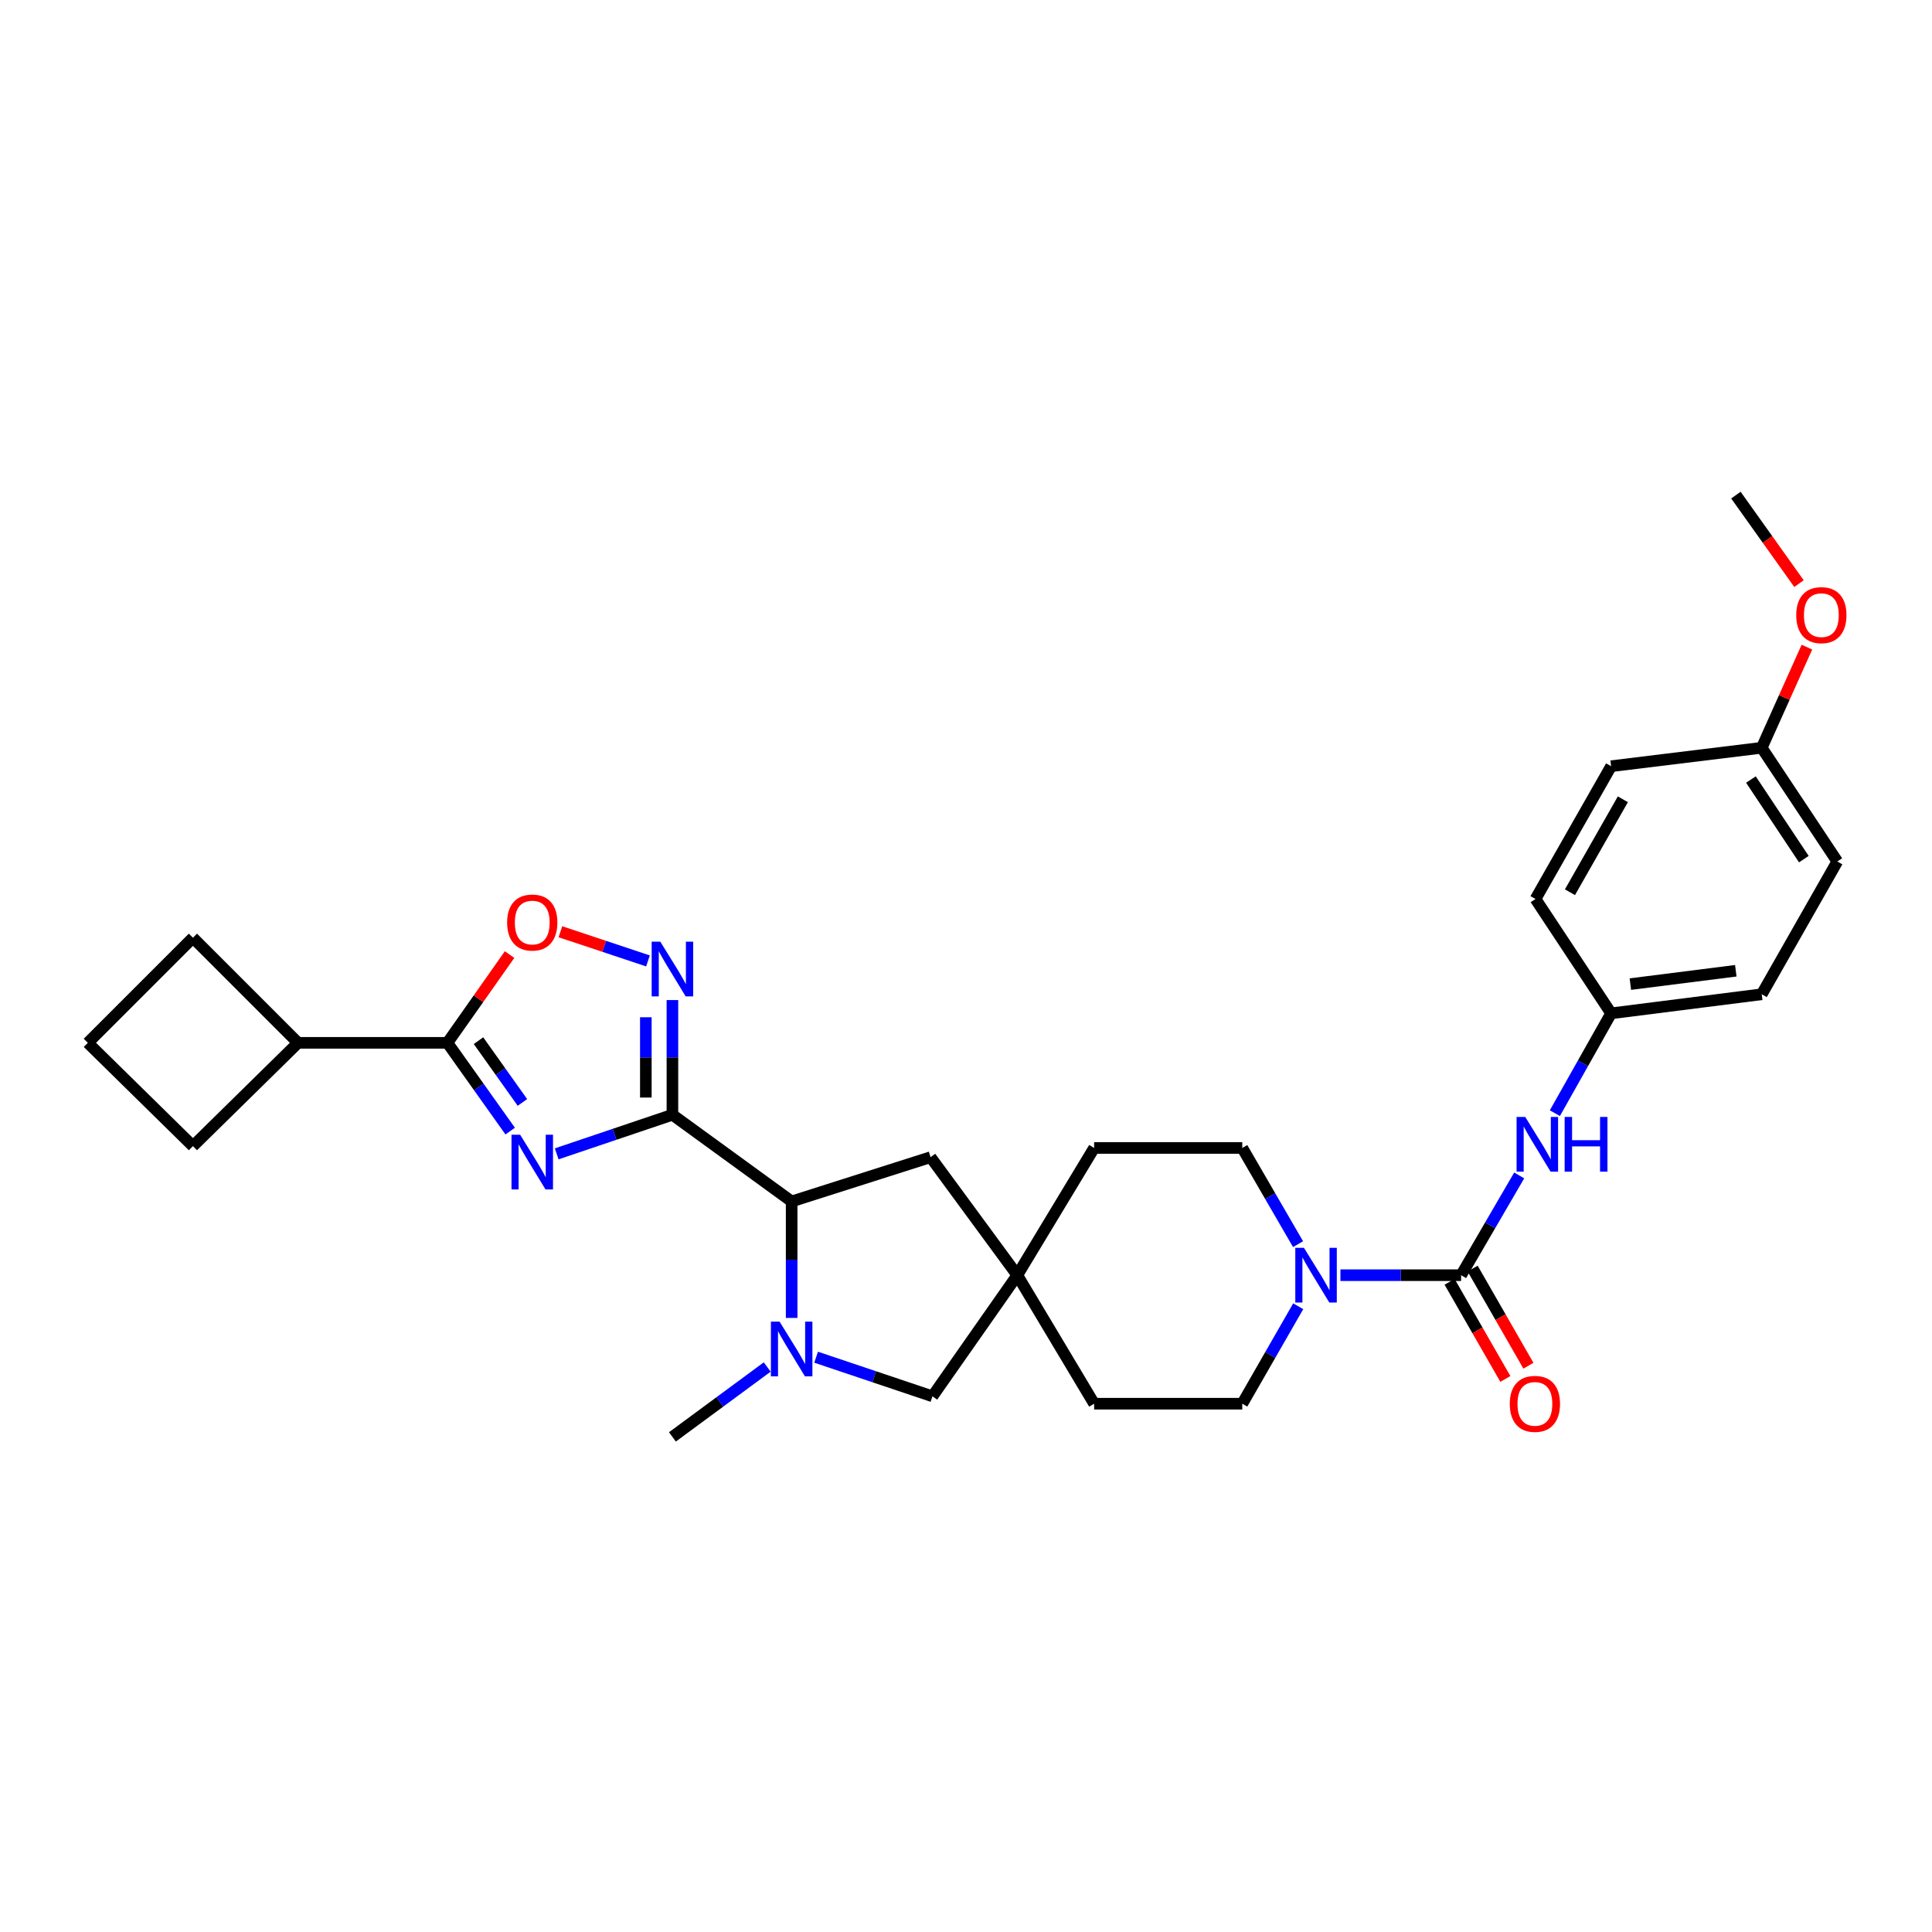 <?xml version='1.0' encoding='iso-8859-1'?>
<svg version='1.1' baseProfile='full'
              xmlns='http://www.w3.org/2000/svg'
                      xmlns:rdkit='http://www.rdkit.org/xml'
                      xmlns:xlink='http://www.w3.org/1999/xlink'
                  xml:space='preserve'
width='1000px' height='1000px' viewBox='0 0 1000 1000'>
<!-- END OF HEADER -->
<rect style='opacity:1.0;fill:#FFFFFF;stroke:none' width='1000' height='1000' x='0' y='0'> </rect>
<path class='bond-0' d='M 348.044,576.997 L 318.094,587.113' style='fill:none;fill-rule:evenodd;stroke:#000000;stroke-width:6px;stroke-linecap:butt;stroke-linejoin:miter;stroke-opacity:1' />
<path class='bond-0' d='M 318.094,587.113 L 288.143,597.229' style='fill:none;fill-rule:evenodd;stroke:#0000FF;stroke-width:6px;stroke-linecap:butt;stroke-linejoin:miter;stroke-opacity:1' />
<path class='bond-1' d='M 348.044,576.997 L 348.044,547.312' style='fill:none;fill-rule:evenodd;stroke:#000000;stroke-width:6px;stroke-linecap:butt;stroke-linejoin:miter;stroke-opacity:1' />
<path class='bond-1' d='M 348.044,547.312 L 348.044,517.628' style='fill:none;fill-rule:evenodd;stroke:#0000FF;stroke-width:6px;stroke-linecap:butt;stroke-linejoin:miter;stroke-opacity:1' />
<path class='bond-1' d='M 334.285,568.091 L 334.285,547.312' style='fill:none;fill-rule:evenodd;stroke:#000000;stroke-width:6px;stroke-linecap:butt;stroke-linejoin:miter;stroke-opacity:1' />
<path class='bond-1' d='M 334.285,547.312 L 334.285,526.533' style='fill:none;fill-rule:evenodd;stroke:#0000FF;stroke-width:6px;stroke-linecap:butt;stroke-linejoin:miter;stroke-opacity:1' />
<path class='bond-5' d='M 348.044,576.997 L 409.76,621.866' style='fill:none;fill-rule:evenodd;stroke:#000000;stroke-width:6px;stroke-linecap:butt;stroke-linejoin:miter;stroke-opacity:1' />
<path class='bond-2' d='M 264.07,585.449 L 247.826,562.61' style='fill:none;fill-rule:evenodd;stroke:#0000FF;stroke-width:6px;stroke-linecap:butt;stroke-linejoin:miter;stroke-opacity:1' />
<path class='bond-2' d='M 247.826,562.61 L 231.582,539.771' style='fill:none;fill-rule:evenodd;stroke:#000000;stroke-width:6px;stroke-linecap:butt;stroke-linejoin:miter;stroke-opacity:1' />
<path class='bond-2' d='M 270.409,570.623 L 259.039,554.635' style='fill:none;fill-rule:evenodd;stroke:#0000FF;stroke-width:6px;stroke-linecap:butt;stroke-linejoin:miter;stroke-opacity:1' />
<path class='bond-2' d='M 259.039,554.635 L 247.668,538.648' style='fill:none;fill-rule:evenodd;stroke:#000000;stroke-width:6px;stroke-linecap:butt;stroke-linejoin:miter;stroke-opacity:1' />
<path class='bond-7' d='M 335.392,497.369 L 312.73,489.822' style='fill:none;fill-rule:evenodd;stroke:#0000FF;stroke-width:6px;stroke-linecap:butt;stroke-linejoin:miter;stroke-opacity:1' />
<path class='bond-7' d='M 312.73,489.822 L 290.067,482.275' style='fill:none;fill-rule:evenodd;stroke:#FF0000;stroke-width:6px;stroke-linecap:butt;stroke-linejoin:miter;stroke-opacity:1' />
<path class='bond-15' d='M 231.582,539.771 L 154.257,539.771' style='fill:none;fill-rule:evenodd;stroke:#000000;stroke-width:6px;stroke-linecap:butt;stroke-linejoin:miter;stroke-opacity:1' />
<path class='bond-30' d='M 231.582,539.771 L 247.667,516.929' style='fill:none;fill-rule:evenodd;stroke:#000000;stroke-width:6px;stroke-linecap:butt;stroke-linejoin:miter;stroke-opacity:1' />
<path class='bond-30' d='M 247.667,516.929 L 263.752,494.087' style='fill:none;fill-rule:evenodd;stroke:#FF0000;stroke-width:6px;stroke-linecap:butt;stroke-linejoin:miter;stroke-opacity:1' />
<path class='bond-3' d='M 756.271,660.039 L 725.037,660.039' style='fill:none;fill-rule:evenodd;stroke:#000000;stroke-width:6px;stroke-linecap:butt;stroke-linejoin:miter;stroke-opacity:1' />
<path class='bond-3' d='M 725.037,660.039 L 693.803,660.039' style='fill:none;fill-rule:evenodd;stroke:#0000FF;stroke-width:6px;stroke-linecap:butt;stroke-linejoin:miter;stroke-opacity:1' />
<path class='bond-8' d='M 756.271,660.039 L 771.303,634.222' style='fill:none;fill-rule:evenodd;stroke:#000000;stroke-width:6px;stroke-linecap:butt;stroke-linejoin:miter;stroke-opacity:1' />
<path class='bond-8' d='M 771.303,634.222 L 786.336,608.404' style='fill:none;fill-rule:evenodd;stroke:#0000FF;stroke-width:6px;stroke-linecap:butt;stroke-linejoin:miter;stroke-opacity:1' />
<path class='bond-12' d='M 750.305,663.465 L 764.739,688.604' style='fill:none;fill-rule:evenodd;stroke:#000000;stroke-width:6px;stroke-linecap:butt;stroke-linejoin:miter;stroke-opacity:1' />
<path class='bond-12' d='M 764.739,688.604 L 779.172,713.744' style='fill:none;fill-rule:evenodd;stroke:#FF0000;stroke-width:6px;stroke-linecap:butt;stroke-linejoin:miter;stroke-opacity:1' />
<path class='bond-12' d='M 762.238,656.614 L 776.671,681.754' style='fill:none;fill-rule:evenodd;stroke:#000000;stroke-width:6px;stroke-linecap:butt;stroke-linejoin:miter;stroke-opacity:1' />
<path class='bond-12' d='M 776.671,681.754 L 791.104,706.893' style='fill:none;fill-rule:evenodd;stroke:#FF0000;stroke-width:6px;stroke-linecap:butt;stroke-linejoin:miter;stroke-opacity:1' />
<path class='bond-4' d='M 409.76,682.159 L 409.76,652.012' style='fill:none;fill-rule:evenodd;stroke:#0000FF;stroke-width:6px;stroke-linecap:butt;stroke-linejoin:miter;stroke-opacity:1' />
<path class='bond-4' d='M 409.76,652.012 L 409.76,621.866' style='fill:none;fill-rule:evenodd;stroke:#000000;stroke-width:6px;stroke-linecap:butt;stroke-linejoin:miter;stroke-opacity:1' />
<path class='bond-10' d='M 422.422,702.486 L 452.526,712.61' style='fill:none;fill-rule:evenodd;stroke:#0000FF;stroke-width:6px;stroke-linecap:butt;stroke-linejoin:miter;stroke-opacity:1' />
<path class='bond-10' d='M 452.526,712.61 L 482.629,722.734' style='fill:none;fill-rule:evenodd;stroke:#000000;stroke-width:6px;stroke-linecap:butt;stroke-linejoin:miter;stroke-opacity:1' />
<path class='bond-19' d='M 397.103,707.56 L 372.574,725.646' style='fill:none;fill-rule:evenodd;stroke:#0000FF;stroke-width:6px;stroke-linecap:butt;stroke-linejoin:miter;stroke-opacity:1' />
<path class='bond-19' d='M 372.574,725.646 L 348.044,743.732' style='fill:none;fill-rule:evenodd;stroke:#000000;stroke-width:6px;stroke-linecap:butt;stroke-linejoin:miter;stroke-opacity:1' />
<path class='bond-11' d='M 409.76,621.866 L 481.666,598.957' style='fill:none;fill-rule:evenodd;stroke:#000000;stroke-width:6px;stroke-linecap:butt;stroke-linejoin:miter;stroke-opacity:1' />
<path class='bond-6' d='M 671.955,676.117 L 657.476,701.336' style='fill:none;fill-rule:evenodd;stroke:#0000FF;stroke-width:6px;stroke-linecap:butt;stroke-linejoin:miter;stroke-opacity:1' />
<path class='bond-6' d='M 657.476,701.336 L 642.997,726.556' style='fill:none;fill-rule:evenodd;stroke:#000000;stroke-width:6px;stroke-linecap:butt;stroke-linejoin:miter;stroke-opacity:1' />
<path class='bond-33' d='M 671.872,643.976 L 657.434,619.078' style='fill:none;fill-rule:evenodd;stroke:#0000FF;stroke-width:6px;stroke-linecap:butt;stroke-linejoin:miter;stroke-opacity:1' />
<path class='bond-33' d='M 657.434,619.078 L 642.997,594.18' style='fill:none;fill-rule:evenodd;stroke:#000000;stroke-width:6px;stroke-linecap:butt;stroke-linejoin:miter;stroke-opacity:1' />
<path class='bond-16' d='M 804.795,576.179 L 819.353,550.343' style='fill:none;fill-rule:evenodd;stroke:#0000FF;stroke-width:6px;stroke-linecap:butt;stroke-linejoin:miter;stroke-opacity:1' />
<path class='bond-16' d='M 819.353,550.343 L 833.91,524.506' style='fill:none;fill-rule:evenodd;stroke:#000000;stroke-width:6px;stroke-linecap:butt;stroke-linejoin:miter;stroke-opacity:1' />
<path class='bond-9' d='M 526.551,660.039 L 481.666,598.957' style='fill:none;fill-rule:evenodd;stroke:#000000;stroke-width:6px;stroke-linecap:butt;stroke-linejoin:miter;stroke-opacity:1' />
<path class='bond-17' d='M 526.551,660.039 L 566.322,594.18' style='fill:none;fill-rule:evenodd;stroke:#000000;stroke-width:6px;stroke-linecap:butt;stroke-linejoin:miter;stroke-opacity:1' />
<path class='bond-18' d='M 526.551,660.039 L 566.322,726.556' style='fill:none;fill-rule:evenodd;stroke:#000000;stroke-width:6px;stroke-linecap:butt;stroke-linejoin:miter;stroke-opacity:1' />
<path class='bond-31' d='M 526.551,660.039 L 482.629,722.734' style='fill:none;fill-rule:evenodd;stroke:#000000;stroke-width:6px;stroke-linecap:butt;stroke-linejoin:miter;stroke-opacity:1' />
<path class='bond-13' d='M 642.997,594.18 L 566.322,594.18' style='fill:none;fill-rule:evenodd;stroke:#000000;stroke-width:6px;stroke-linecap:butt;stroke-linejoin:miter;stroke-opacity:1' />
<path class='bond-14' d='M 642.997,726.556 L 566.322,726.556' style='fill:none;fill-rule:evenodd;stroke:#000000;stroke-width:6px;stroke-linecap:butt;stroke-linejoin:miter;stroke-opacity:1' />
<path class='bond-27' d='M 154.257,539.771 L 99.856,485.37' style='fill:none;fill-rule:evenodd;stroke:#000000;stroke-width:6px;stroke-linecap:butt;stroke-linejoin:miter;stroke-opacity:1' />
<path class='bond-28' d='M 154.257,539.771 L 99.856,593.232' style='fill:none;fill-rule:evenodd;stroke:#000000;stroke-width:6px;stroke-linecap:butt;stroke-linejoin:miter;stroke-opacity:1' />
<path class='bond-21' d='M 833.91,524.506 L 794.774,465.32' style='fill:none;fill-rule:evenodd;stroke:#000000;stroke-width:6px;stroke-linecap:butt;stroke-linejoin:miter;stroke-opacity:1' />
<path class='bond-22' d='M 833.91,524.506 L 911.87,514.63' style='fill:none;fill-rule:evenodd;stroke:#000000;stroke-width:6px;stroke-linecap:butt;stroke-linejoin:miter;stroke-opacity:1' />
<path class='bond-22' d='M 843.875,509.375 L 898.447,502.462' style='fill:none;fill-rule:evenodd;stroke:#000000;stroke-width:6px;stroke-linecap:butt;stroke-linejoin:miter;stroke-opacity:1' />
<path class='bond-20' d='M 911.87,387.047 L 950.991,445.904' style='fill:none;fill-rule:evenodd;stroke:#000000;stroke-width:6px;stroke-linecap:butt;stroke-linejoin:miter;stroke-opacity:1' />
<path class='bond-20' d='M 906.279,403.492 L 933.664,444.692' style='fill:none;fill-rule:evenodd;stroke:#000000;stroke-width:6px;stroke-linecap:butt;stroke-linejoin:miter;stroke-opacity:1' />
<path class='bond-25' d='M 911.87,387.047 L 923.563,361.002' style='fill:none;fill-rule:evenodd;stroke:#000000;stroke-width:6px;stroke-linecap:butt;stroke-linejoin:miter;stroke-opacity:1' />
<path class='bond-25' d='M 923.563,361.002 L 935.256,334.957' style='fill:none;fill-rule:evenodd;stroke:#FF0000;stroke-width:6px;stroke-linecap:butt;stroke-linejoin:miter;stroke-opacity:1' />
<path class='bond-34' d='M 911.87,387.047 L 833.91,396.586' style='fill:none;fill-rule:evenodd;stroke:#000000;stroke-width:6px;stroke-linecap:butt;stroke-linejoin:miter;stroke-opacity:1' />
<path class='bond-24' d='M 794.774,465.32 L 833.91,396.586' style='fill:none;fill-rule:evenodd;stroke:#000000;stroke-width:6px;stroke-linecap:butt;stroke-linejoin:miter;stroke-opacity:1' />
<path class='bond-24' d='M 812.601,461.818 L 839.996,413.704' style='fill:none;fill-rule:evenodd;stroke:#000000;stroke-width:6px;stroke-linecap:butt;stroke-linejoin:miter;stroke-opacity:1' />
<path class='bond-23' d='M 911.87,514.63 L 950.991,445.904' style='fill:none;fill-rule:evenodd;stroke:#000000;stroke-width:6px;stroke-linecap:butt;stroke-linejoin:miter;stroke-opacity:1' />
<path class='bond-29' d='M 931.162,302.088 L 914.831,279.178' style='fill:none;fill-rule:evenodd;stroke:#FF0000;stroke-width:6px;stroke-linecap:butt;stroke-linejoin:miter;stroke-opacity:1' />
<path class='bond-29' d='M 914.831,279.178 L 898.501,256.268' style='fill:none;fill-rule:evenodd;stroke:#000000;stroke-width:6px;stroke-linecap:butt;stroke-linejoin:miter;stroke-opacity:1' />
<path class='bond-26' d='M 45.455,539.771 L 99.856,593.232' style='fill:none;fill-rule:evenodd;stroke:#000000;stroke-width:6px;stroke-linecap:butt;stroke-linejoin:miter;stroke-opacity:1' />
<path class='bond-32' d='M 45.455,539.771 L 99.856,485.37' style='fill:none;fill-rule:evenodd;stroke:#000000;stroke-width:6px;stroke-linecap:butt;stroke-linejoin:miter;stroke-opacity:1' />
<path  class='atom-1' d='M 269.229 587.343
L 278.509 602.343
Q 279.429 603.823, 280.909 606.503
Q 282.389 609.183, 282.469 609.343
L 282.469 587.343
L 286.229 587.343
L 286.229 615.663
L 282.349 615.663
L 272.389 599.263
Q 271.229 597.343, 269.989 595.143
Q 268.789 592.943, 268.429 592.263
L 268.429 615.663
L 264.749 615.663
L 264.749 587.343
L 269.229 587.343
' fill='#0000FF'/>
<path  class='atom-2' d='M 341.784 487.422
L 351.064 502.422
Q 351.984 503.902, 353.464 506.582
Q 354.944 509.262, 355.024 509.422
L 355.024 487.422
L 358.784 487.422
L 358.784 515.742
L 354.904 515.742
L 344.944 499.342
Q 343.784 497.422, 342.544 495.222
Q 341.344 493.022, 340.984 492.342
L 340.984 515.742
L 337.304 515.742
L 337.304 487.422
L 341.784 487.422
' fill='#0000FF'/>
<path  class='atom-5' d='M 403.5 684.068
L 412.78 699.068
Q 413.7 700.548, 415.18 703.228
Q 416.66 705.908, 416.74 706.068
L 416.74 684.068
L 420.5 684.068
L 420.5 712.388
L 416.62 712.388
L 406.66 695.988
Q 405.5 694.068, 404.26 691.868
Q 403.06 689.668, 402.7 688.988
L 402.7 712.388
L 399.02 712.388
L 399.02 684.068
L 403.5 684.068
' fill='#0000FF'/>
<path  class='atom-7' d='M 674.926 645.879
L 684.206 660.879
Q 685.126 662.359, 686.606 665.039
Q 688.086 667.719, 688.166 667.879
L 688.166 645.879
L 691.926 645.879
L 691.926 674.199
L 688.046 674.199
L 678.086 657.799
Q 676.926 655.879, 675.686 653.679
Q 674.486 651.479, 674.126 650.799
L 674.126 674.199
L 670.446 674.199
L 670.446 645.879
L 674.926 645.879
' fill='#0000FF'/>
<path  class='atom-8' d='M 262.489 477.5
Q 262.489 470.7, 265.849 466.9
Q 269.209 463.1, 275.489 463.1
Q 281.769 463.1, 285.129 466.9
Q 288.489 470.7, 288.489 477.5
Q 288.489 484.38, 285.089 488.3
Q 281.689 492.18, 275.489 492.18
Q 269.249 492.18, 265.849 488.3
Q 262.489 484.42, 262.489 477.5
M 275.489 488.98
Q 279.809 488.98, 282.129 486.1
Q 284.489 483.18, 284.489 477.5
Q 284.489 471.94, 282.129 469.14
Q 279.809 466.3, 275.489 466.3
Q 271.169 466.3, 268.809 469.1
Q 266.489 471.9, 266.489 477.5
Q 266.489 483.22, 268.809 486.1
Q 271.169 488.98, 275.489 488.98
' fill='#FF0000'/>
<path  class='atom-9' d='M 789.461 578.124
L 798.741 593.124
Q 799.661 594.604, 801.141 597.284
Q 802.621 599.964, 802.701 600.124
L 802.701 578.124
L 806.461 578.124
L 806.461 606.444
L 802.581 606.444
L 792.621 590.044
Q 791.461 588.124, 790.221 585.924
Q 789.021 583.724, 788.661 583.044
L 788.661 606.444
L 784.981 606.444
L 784.981 578.124
L 789.461 578.124
' fill='#0000FF'/>
<path  class='atom-9' d='M 809.861 578.124
L 813.701 578.124
L 813.701 590.164
L 828.181 590.164
L 828.181 578.124
L 832.021 578.124
L 832.021 606.444
L 828.181 606.444
L 828.181 593.364
L 813.701 593.364
L 813.701 606.444
L 809.861 606.444
L 809.861 578.124
' fill='#0000FF'/>
<path  class='atom-13' d='M 781.46 726.636
Q 781.46 719.836, 784.82 716.036
Q 788.18 712.236, 794.46 712.236
Q 800.74 712.236, 804.1 716.036
Q 807.46 719.836, 807.46 726.636
Q 807.46 733.516, 804.06 737.436
Q 800.66 741.316, 794.46 741.316
Q 788.22 741.316, 784.82 737.436
Q 781.46 733.556, 781.46 726.636
M 794.46 738.116
Q 798.78 738.116, 801.1 735.236
Q 803.46 732.316, 803.46 726.636
Q 803.46 721.076, 801.1 718.276
Q 798.78 715.436, 794.46 715.436
Q 790.14 715.436, 787.78 718.236
Q 785.46 721.036, 785.46 726.636
Q 785.46 732.356, 787.78 735.236
Q 790.14 738.116, 794.46 738.116
' fill='#FF0000'/>
<path  class='atom-26' d='M 929.728 318.393
Q 929.728 311.593, 933.088 307.793
Q 936.448 303.993, 942.728 303.993
Q 949.008 303.993, 952.368 307.793
Q 955.728 311.593, 955.728 318.393
Q 955.728 325.273, 952.328 329.193
Q 948.928 333.073, 942.728 333.073
Q 936.488 333.073, 933.088 329.193
Q 929.728 325.313, 929.728 318.393
M 942.728 329.873
Q 947.048 329.873, 949.368 326.993
Q 951.728 324.073, 951.728 318.393
Q 951.728 312.833, 949.368 310.033
Q 947.048 307.193, 942.728 307.193
Q 938.408 307.193, 936.048 309.993
Q 933.728 312.793, 933.728 318.393
Q 933.728 324.113, 936.048 326.993
Q 938.408 329.873, 942.728 329.873
' fill='#FF0000'/>
</svg>
